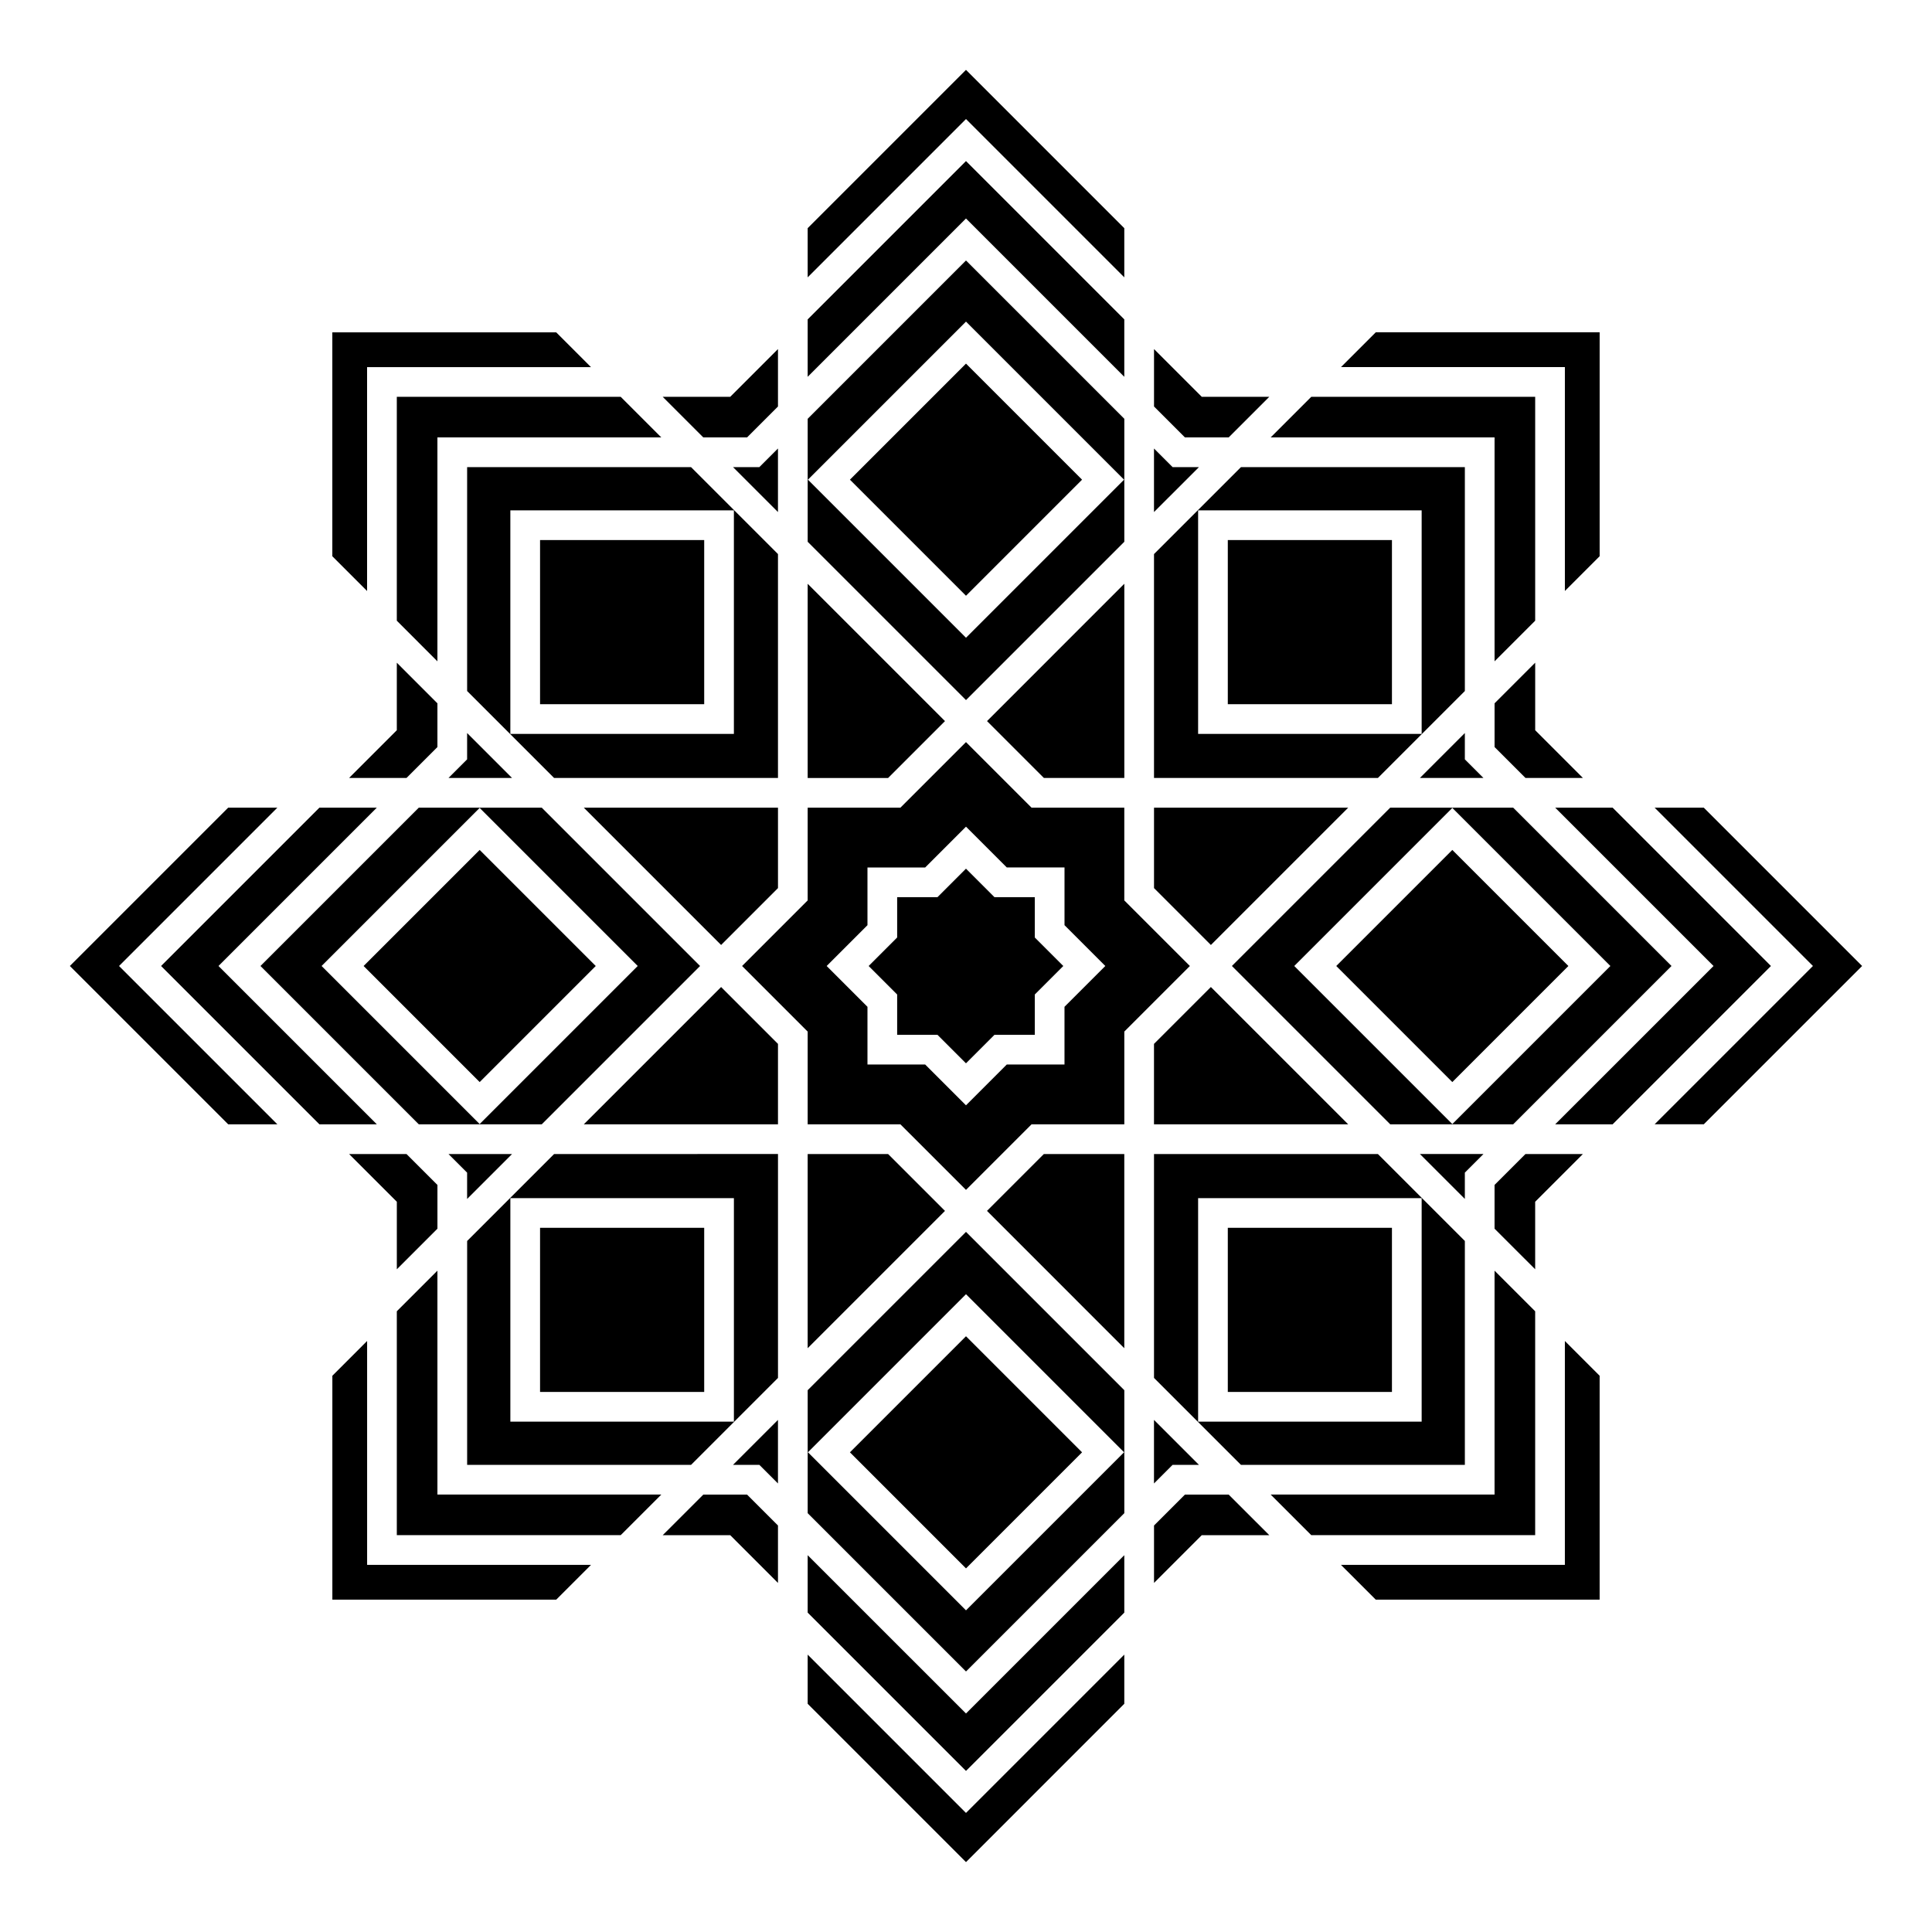 <?xml version="1.0" encoding="UTF-8"?>
<!-- Uploaded to: ICON Repo, www.svgrepo.com, Generator: ICON Repo Mixer Tools -->
<svg fill="#000000" width="800px" height="800px" version="1.1" viewBox="144 144 512 512" xmlns="http://www.w3.org/2000/svg">
 <g>
  <path d="m595.52 358.04 41.957 41.957-41.957 41.953h-13.027l41.953-41.953-41.953-41.957z"/>
  <path d="m532.2 461.73-11.91-11.906h16.844l-4.934 4.934z"/>
  <path d="m540.07 480.74 10.766 10.762v59.332h-59.336l-10.762-10.758h59.332z"/>
  <path d="m441.95 556.14v15.219l-41.953 41.953-41.957-41.953v-15.219l41.957 41.953z"/>
  <path d="m249.16 491.5 10.762-10.762v59.336h59.332l-10.762 10.758h-59.332z"/>
  <path d="m243.86 441.95h-15.219l-41.957-41.953 41.957-41.957h15.219l-41.957 41.957z"/>
  <path d="m267.79 338.26 11.91 11.91h-16.844l4.934-4.934z"/>
  <path d="m259.92 319.26-10.762-10.766v-59.332h59.332l10.762 10.762h-59.332z"/>
  <path d="m358.04 243.86v-15.219l41.957-41.957 41.953 41.957v15.219l-41.953-41.957z"/>
  <path d="m550.84 308.49-10.766 10.766v-59.336h-59.332l10.762-10.762h59.336z"/>
  <path d="m441.95 501.29-36.387-36.391 15.07-15.07h21.316z"/>
  <path d="m298.71 358.04h51.465v21.316l-15.074 15.074z"/>
  <path d="m335.1 405.57 15.074 15.07v21.316h-51.465z"/>
  <path d="m358.04 449.83h21.316l15.074 15.07-36.391 36.391z"/>
  <path d="m358.04 298.71 36.391 36.391-15.074 15.074h-21.316z"/>
  <path d="m464.9 394.43-15.074-15.074v-21.316h51.465z"/>
  <path d="m437.43 303.23 4.527-4.527v51.465h-21.316l-15.07-15.074z"/>
  <path d="m449.82 420.64 15.074-15.07 36.391 36.387h-51.465z"/>
  <path d="m520.29 350.17 11.91-11.91v6.977l4.934 4.934z"/>
  <path d="m449.82 279.7v-16.844l4.934 4.934h6.981z"/>
  <path d="m350.17 279.7-11.91-11.91h6.977l4.934-4.934z"/>
  <path d="m279.7 449.83-11.91 11.906v-6.973l-4.934-4.934z"/>
  <path d="m350.17 520.29v16.844l-4.934-4.934h-6.977z"/>
  <path d="m449.82 520.29 11.914 11.91h-6.981l-4.934 4.934z"/>
  <path d="m598.1 400-41.957-41.957h15.223l41.953 41.957-41.953 41.953h-15.223z"/>
  <path d="m563.49 350.17h-15.219l-8.195-8.195v-11.586l10.766-10.766v17.895z"/>
  <path d="m508.59 232.07h59.332v59.332l-9.211 9.215v-59.332h-59.336z"/>
  <path d="m462.48 249.16h17.895l-10.762 10.762h-11.59l-8.195-8.195v-15.219z"/>
  <path d="m358.04 204.47 41.957-41.957 41.953 41.957v13.031l-41.953-41.957-41.957 41.957z"/>
  <path d="m337.52 249.16 12.652-12.652v15.219l-8.195 8.195h-11.59l-10.762-10.762z"/>
  <path d="m232.07 291.41v-59.332h59.332l9.215 9.215h-59.336v59.332z"/>
  <path d="m249.16 337.52v-17.895l10.762 10.766v11.586l-8.195 8.195h-15.219z"/>
  <path d="m204.47 441.95-41.957-41.953 41.957-41.957h13.031l-41.957 41.957 41.957 41.953z"/>
  <path d="m236.51 449.83h15.219l8.195 8.191v11.59l-10.762 10.762v-17.895z"/>
  <path d="m291.41 567.92h-59.332v-59.332l9.211-9.215v59.336h59.336z"/>
  <path d="m337.52 550.84h-17.895l10.762-10.758h11.59l8.195 8.191v15.219z"/>
  <path d="m441.95 595.52-41.953 41.957-41.957-41.957v-13.027l41.957 41.953 41.953-41.953z"/>
  <path d="m462.48 550.84-12.652 12.652v-15.219l8.195-8.191h11.59l10.762 10.758z"/>
  <path d="m567.92 508.59v59.332h-59.332l-9.215-9.211h59.336v-59.336z"/>
  <path d="m540.07 469.61v-11.59l8.195-8.191h15.219l-12.648 12.648v17.895z"/>
  <path d="m400 213.03-41.957 41.957v32.59l41.957 41.953 41.957-41.957v-32.59zm0 99.977-41.891-41.891 41.891-41.891 41.891 41.891z"/>
  <path d="m369.24 271.12 30.758-30.758 30.758 30.758-30.758 30.758z"/>
  <path d="m369.24 528.88 30.758-30.758 30.758 30.758-30.758 30.758z"/>
  <path d="m400 470.46-41.957 41.957v32.586l41.957 41.957 41.957-41.957v-32.586zm0 100.3-41.891-41.891 41.891-41.891 41.891 41.891z"/>
  <path d="m498.12 400 30.758-30.758 30.758 30.758-30.758 30.758z"/>
  <path d="m545.01 358.04h-32.586l-41.957 41.957 41.957 41.957h32.586l41.957-41.957zm-16.129 83.848-41.891-41.891 41.891-41.891 41.891 41.891z"/>
  <path d="m240.36 400 30.758-30.758 30.758 30.758-30.758 30.758z"/>
  <path d="m287.57 358.04h-32.586l-41.957 41.957 41.957 41.957h32.586l41.957-41.957zm-16.457 83.848-41.891-41.891 41.891-41.891 41.891 41.891z"/>
  <path d="m287.12 287.12h43.5v43.5h-43.5z"/>
  <path d="m327.13 267.79h-59.336v59.336l23.043 23.043h59.336v-59.336zm11.359 70.695h-59.242v-59.242h59.242z"/>
  <path d="m469.38 469.38h43.5v43.5h-43.5z"/>
  <path d="m509.16 449.83h-59.336v59.332l23.043 23.043h59.336v-59.336zm11.594 70.926h-59.242v-59.242h59.242z"/>
  <path d="m469.38 287.12h43.5v43.5h-43.5z"/>
  <path d="m472.87 267.79-23.047 23.043v59.336h59.336l23.043-23.043v-59.336zm47.883 70.695h-59.242v-59.242h59.242z"/>
  <path d="m287.12 469.38h43.5v43.5h-43.5z"/>
  <path d="m290.84 449.83-23.043 23.043v59.336h59.336l23.043-23.047v-59.336zm47.652 70.926h-59.242v-59.242h59.242z"/>
  <path d="m459.33 400-17.379-17.379v-24.578h-24.578l-17.375-17.379-17.379 17.379h-24.578v24.578l-17.379 17.379 17.379 17.379v24.578h24.578l17.379 17.375 17.379-17.379h24.578v-24.578l17.379-17.379zm-33.227 10.812v15.293h-15.293l-10.812 10.816-10.816-10.812h-15.293v-15.293l-10.816-10.816 10.816-10.816v-15.293h15.293l10.816-10.816 10.816 10.812h15.293v15.293l10.812 10.82z"/>
  <path d="m418.23 381.76h-10.684l-7.551-7.555-7.555 7.555h-10.684v10.684l-7.555 7.555 7.555 7.555v10.68h10.684l7.555 7.555 7.551-7.555h10.684v-10.68l7.555-7.555-7.555-7.555z"/>
 </g>
</svg>